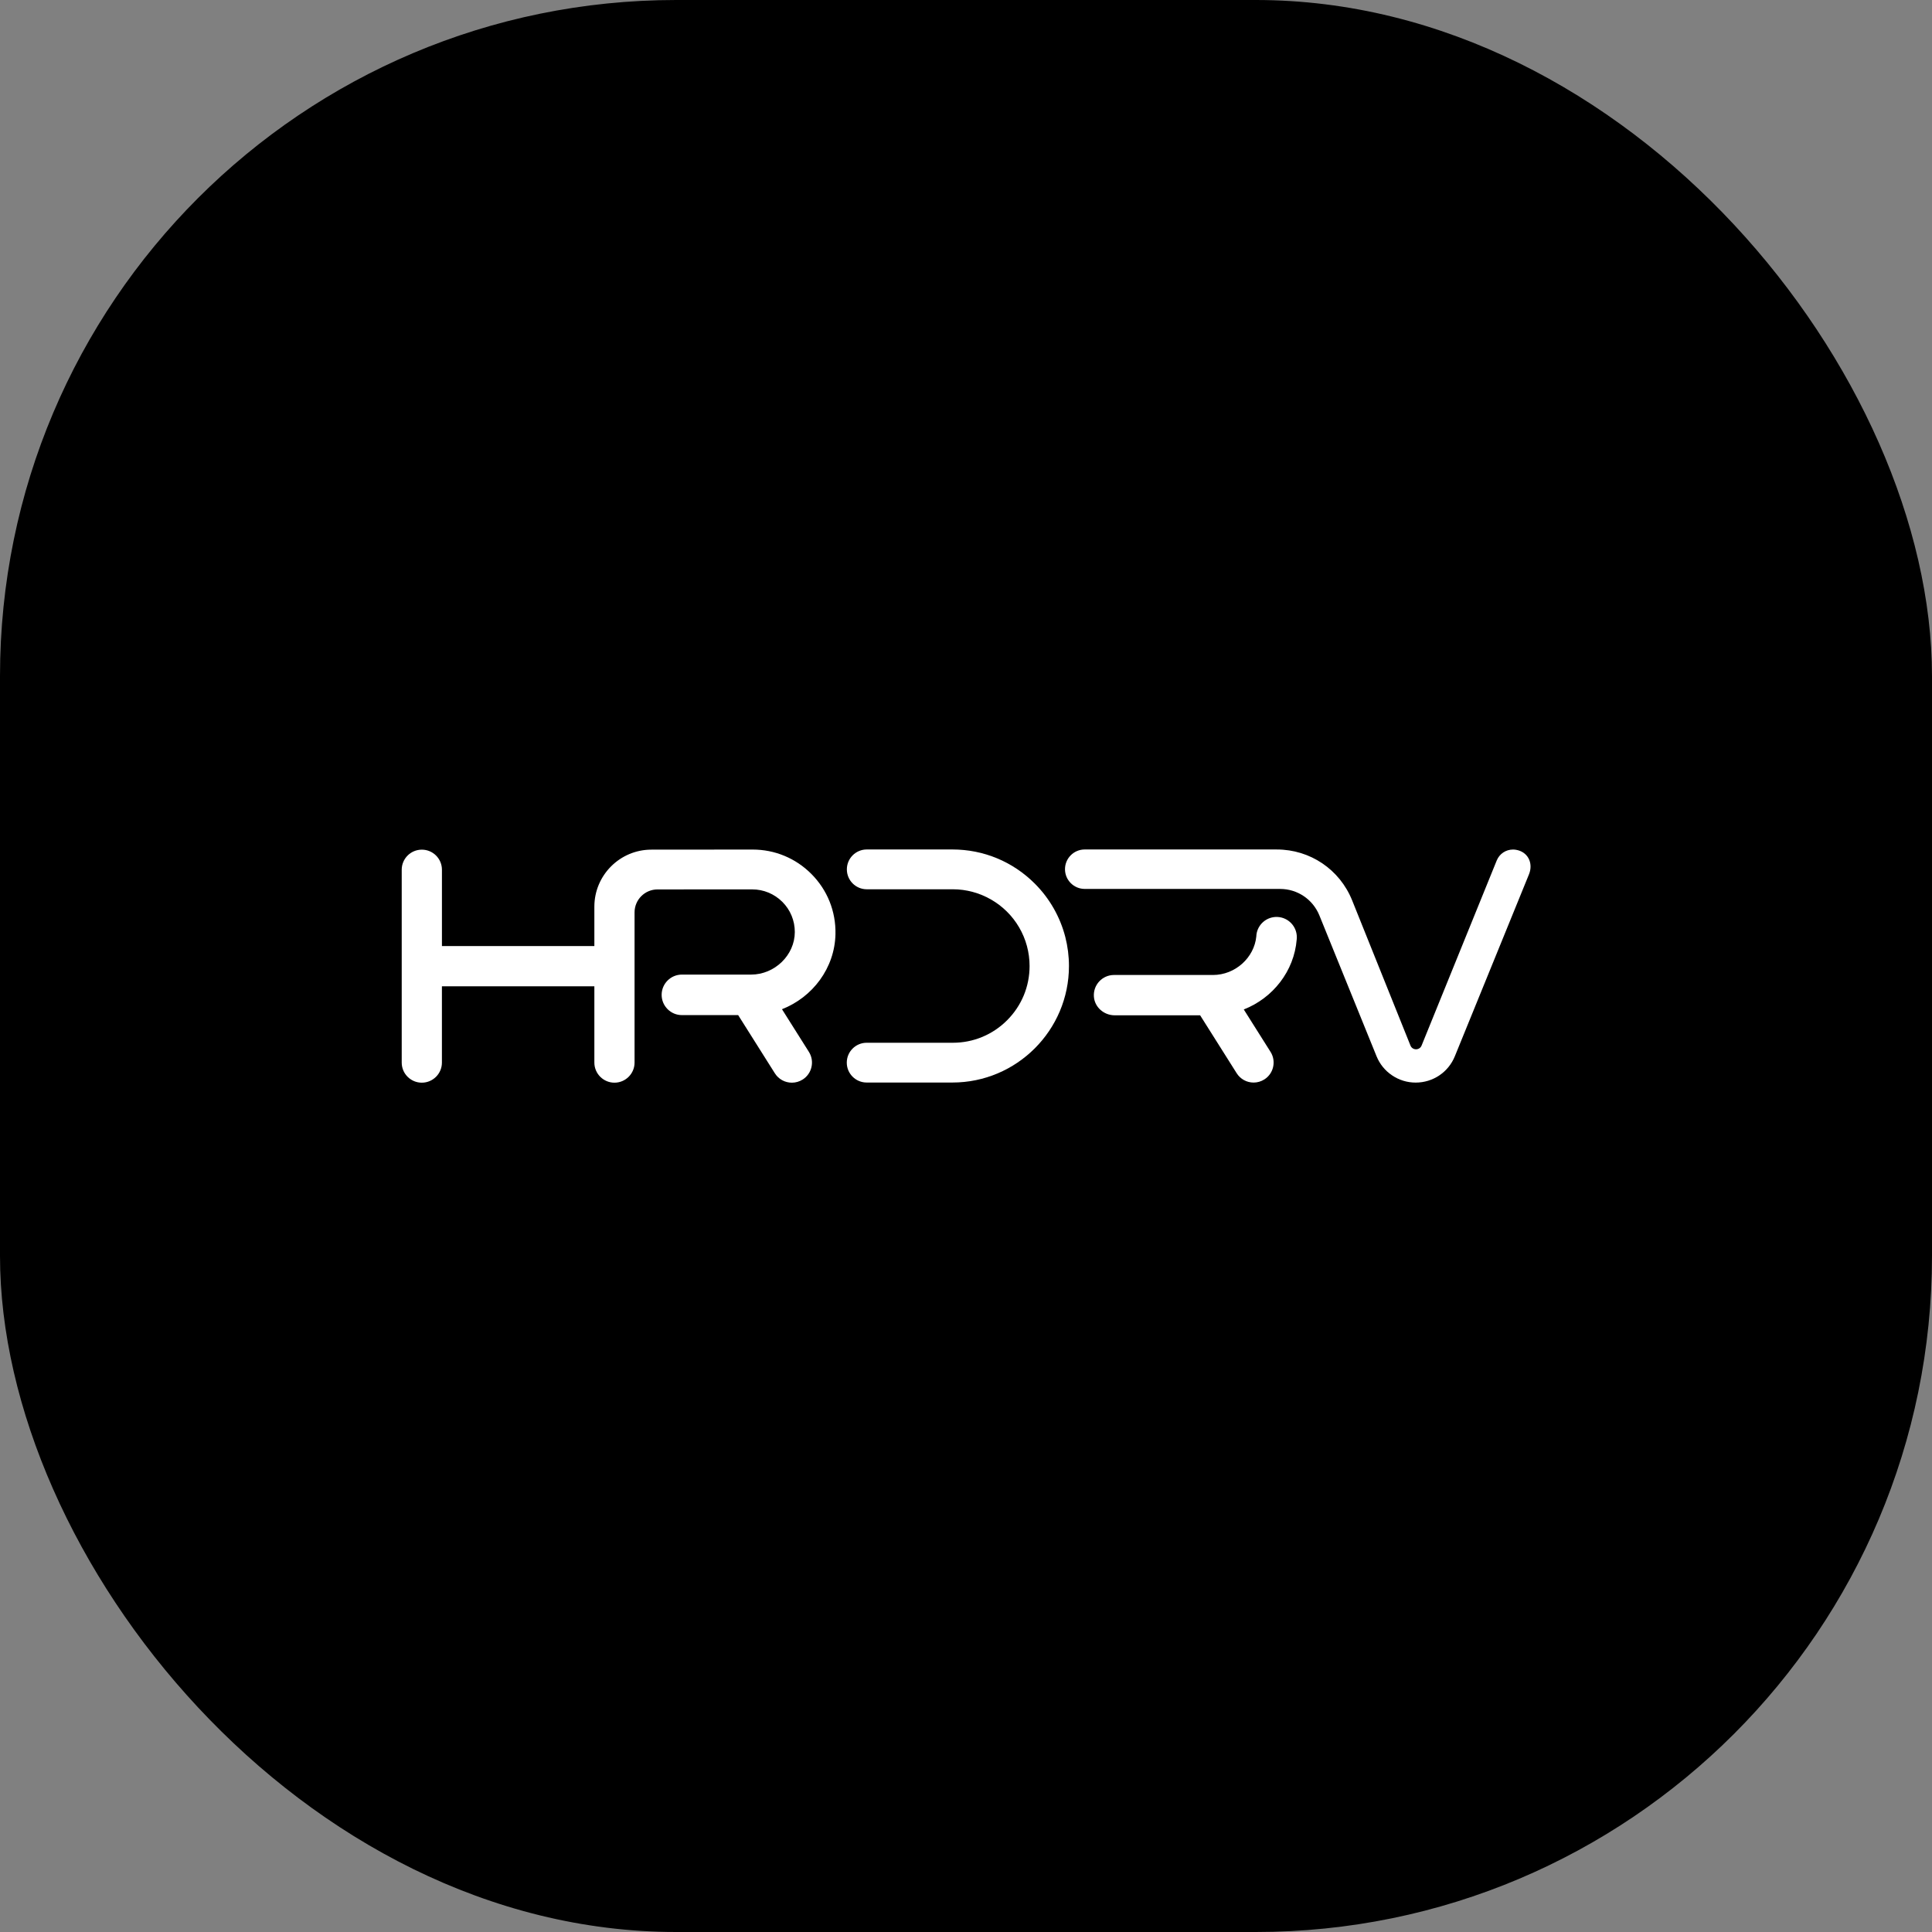 <svg xmlns="http://www.w3.org/2000/svg" version="1.1" xmlns:xlink="http://www.w3.org/1999/xlink" width="1000" height="1000"><rect width="100%" height="100%" fill="#808080" stroke="none"/><g clip-path="url(#SvgjsClipPath1077)"><rect width="1000" height="1000" fill="#000000"></rect><g transform="matrix(1.015,0,0,1.015,150,381.806)"><svg xmlns="http://www.w3.org/2000/svg" version="1.1" xmlns:xlink="http://www.w3.org/1999/xlink" width="689.79" height="232.94"><svg enable-background="new 0 0 689.79 232.94" viewBox="0 0 689.79 232.94" xmlns="http://www.w3.org/2000/svg" style="background: #000" fill="#fff"><path d="m278.26 100.25c.26-11.65-4.13-22.59-12.35-30.81-7.98-7.98-18.58-12.37-29.84-12.37l-51.68.04c-16.03 0-29.08 13.05-29.08 29.08v20.09h-77.73v-38.91c0-5.66-4.59-10.25-10.25-10.25s-10.26 4.58-10.26 10.25v98.33c0 5.66 4.59 10.25 10.25 10.25s10.25-4.59 10.25-10.25v-38.91h77.74v38.91c0 5.65 4.6 10.25 10.25 10.25s10.25-4.6 10.25-10.25v-76.6c0-6.45 5.25-11.7 11.7-11.7l48.28-.02c5.8 0 11.26 2.26 15.38 6.36 4.11 4.1 6.36 9.57 6.36 15.38-.01 11.77-10.23 21.71-22.31 21.71h-35.27c-5.7 0-10.33 4.64-10.33 10.33 0 5.7 4.64 10.33 10.33 10.33h28.69l18.71 29.67c1.89 3 5.14 4.79 8.69 4.79 1.93 0 3.82-.55 5.46-1.58 2.32-1.46 3.93-3.74 4.53-6.41.61-2.67.13-5.42-1.33-7.74l-13.71-21.73c15.62-6.13 26.88-20.95 27.27-38.24z"></path><path d="m397.33 116.45c0 32.76-26.66 59.42-59.43 59.42h-43.73c-5.6 0-10.14-4.54-10.14-10.14 0-5.6 4.54-10.14 10.14-10.14h43.94c10.48 0 20.31-4.09 27.68-11.47 7.39-7.39 11.46-17.21 11.46-27.67 0-6.95-1.85-13.78-5.35-19.73-6.98-11.96-19.93-19.4-33.8-19.4h-43.88c-5.6 0-10.15-4.53-10.15-10.15 0-2.8 1.13-5.33 2.97-7.18 1.85-1.83 4.38-2.97 7.18-2.97h43.67c15.88 0 30.8 6.19 42.02 17.41 7.53 7.53 12.9 16.93 15.55 27.2 1.24 4.84 1.87 9.82 1.87 14.82z"></path><path d="m574.15 175.9c-4.32 0-8.47-1.27-12.02-3.67-3.58-2.39-6.32-5.76-7.95-9.77l-29.2-71.94c-3.37-8.13-11.2-13.37-19.96-13.37l-99.65-.01c-5.55 0-10.06-4.51-10.06-10.06s4.51-10.06 10.06-10.06l97.95.01c17 0 32.08 10.19 38.43 25.97l29.73 74.01c1.03 2.55 4.63 2.55 5.67.01l38.33-94.4c1.38-3.37 4.63-5.56 8.29-5.56.51 0 1.02.04 1.53.13 2.82.47 5.07 1.99 6.34 4.27 1.34 2.41 1.44 5.43.26 8.29l-37.8 92.76c-3.33 8.14-11.16 13.39-19.95 13.39z"></path><path d="m503.73 91.44h-1.07c-5.02.26-9.1 4.09-9.72 9-.01.31-.04.61-.07.91-1.05 10.85-10.74 19.68-22.1 19.68h-50.48c-5.89 0-10.63 4.97-10.25 10.96.34 5.46 5.12 9.6 10.6 9.6h43.58l18.63 29.53c1.88 2.98 5.11 4.77 8.65 4.77 1.92 0 3.8-.55 5.43-1.58 2.31-1.45 3.91-3.72 4.51-6.38s.13-5.4-1.32-7.7l-13.64-21.62c14.82-5.81 25.7-19.53 26.99-35.72.02-.22.04-.44.05-.67.01-.15.01-.29.01-.44.01-5.54-4.34-10.05-9.8-10.34z"></path></svg></svg></g></g><defs><clipPath id="SvgjsClipPath1077"><rect width="1000" height="1000" x="0" y="0" rx="350" ry="350"></rect></clipPath></defs></svg>